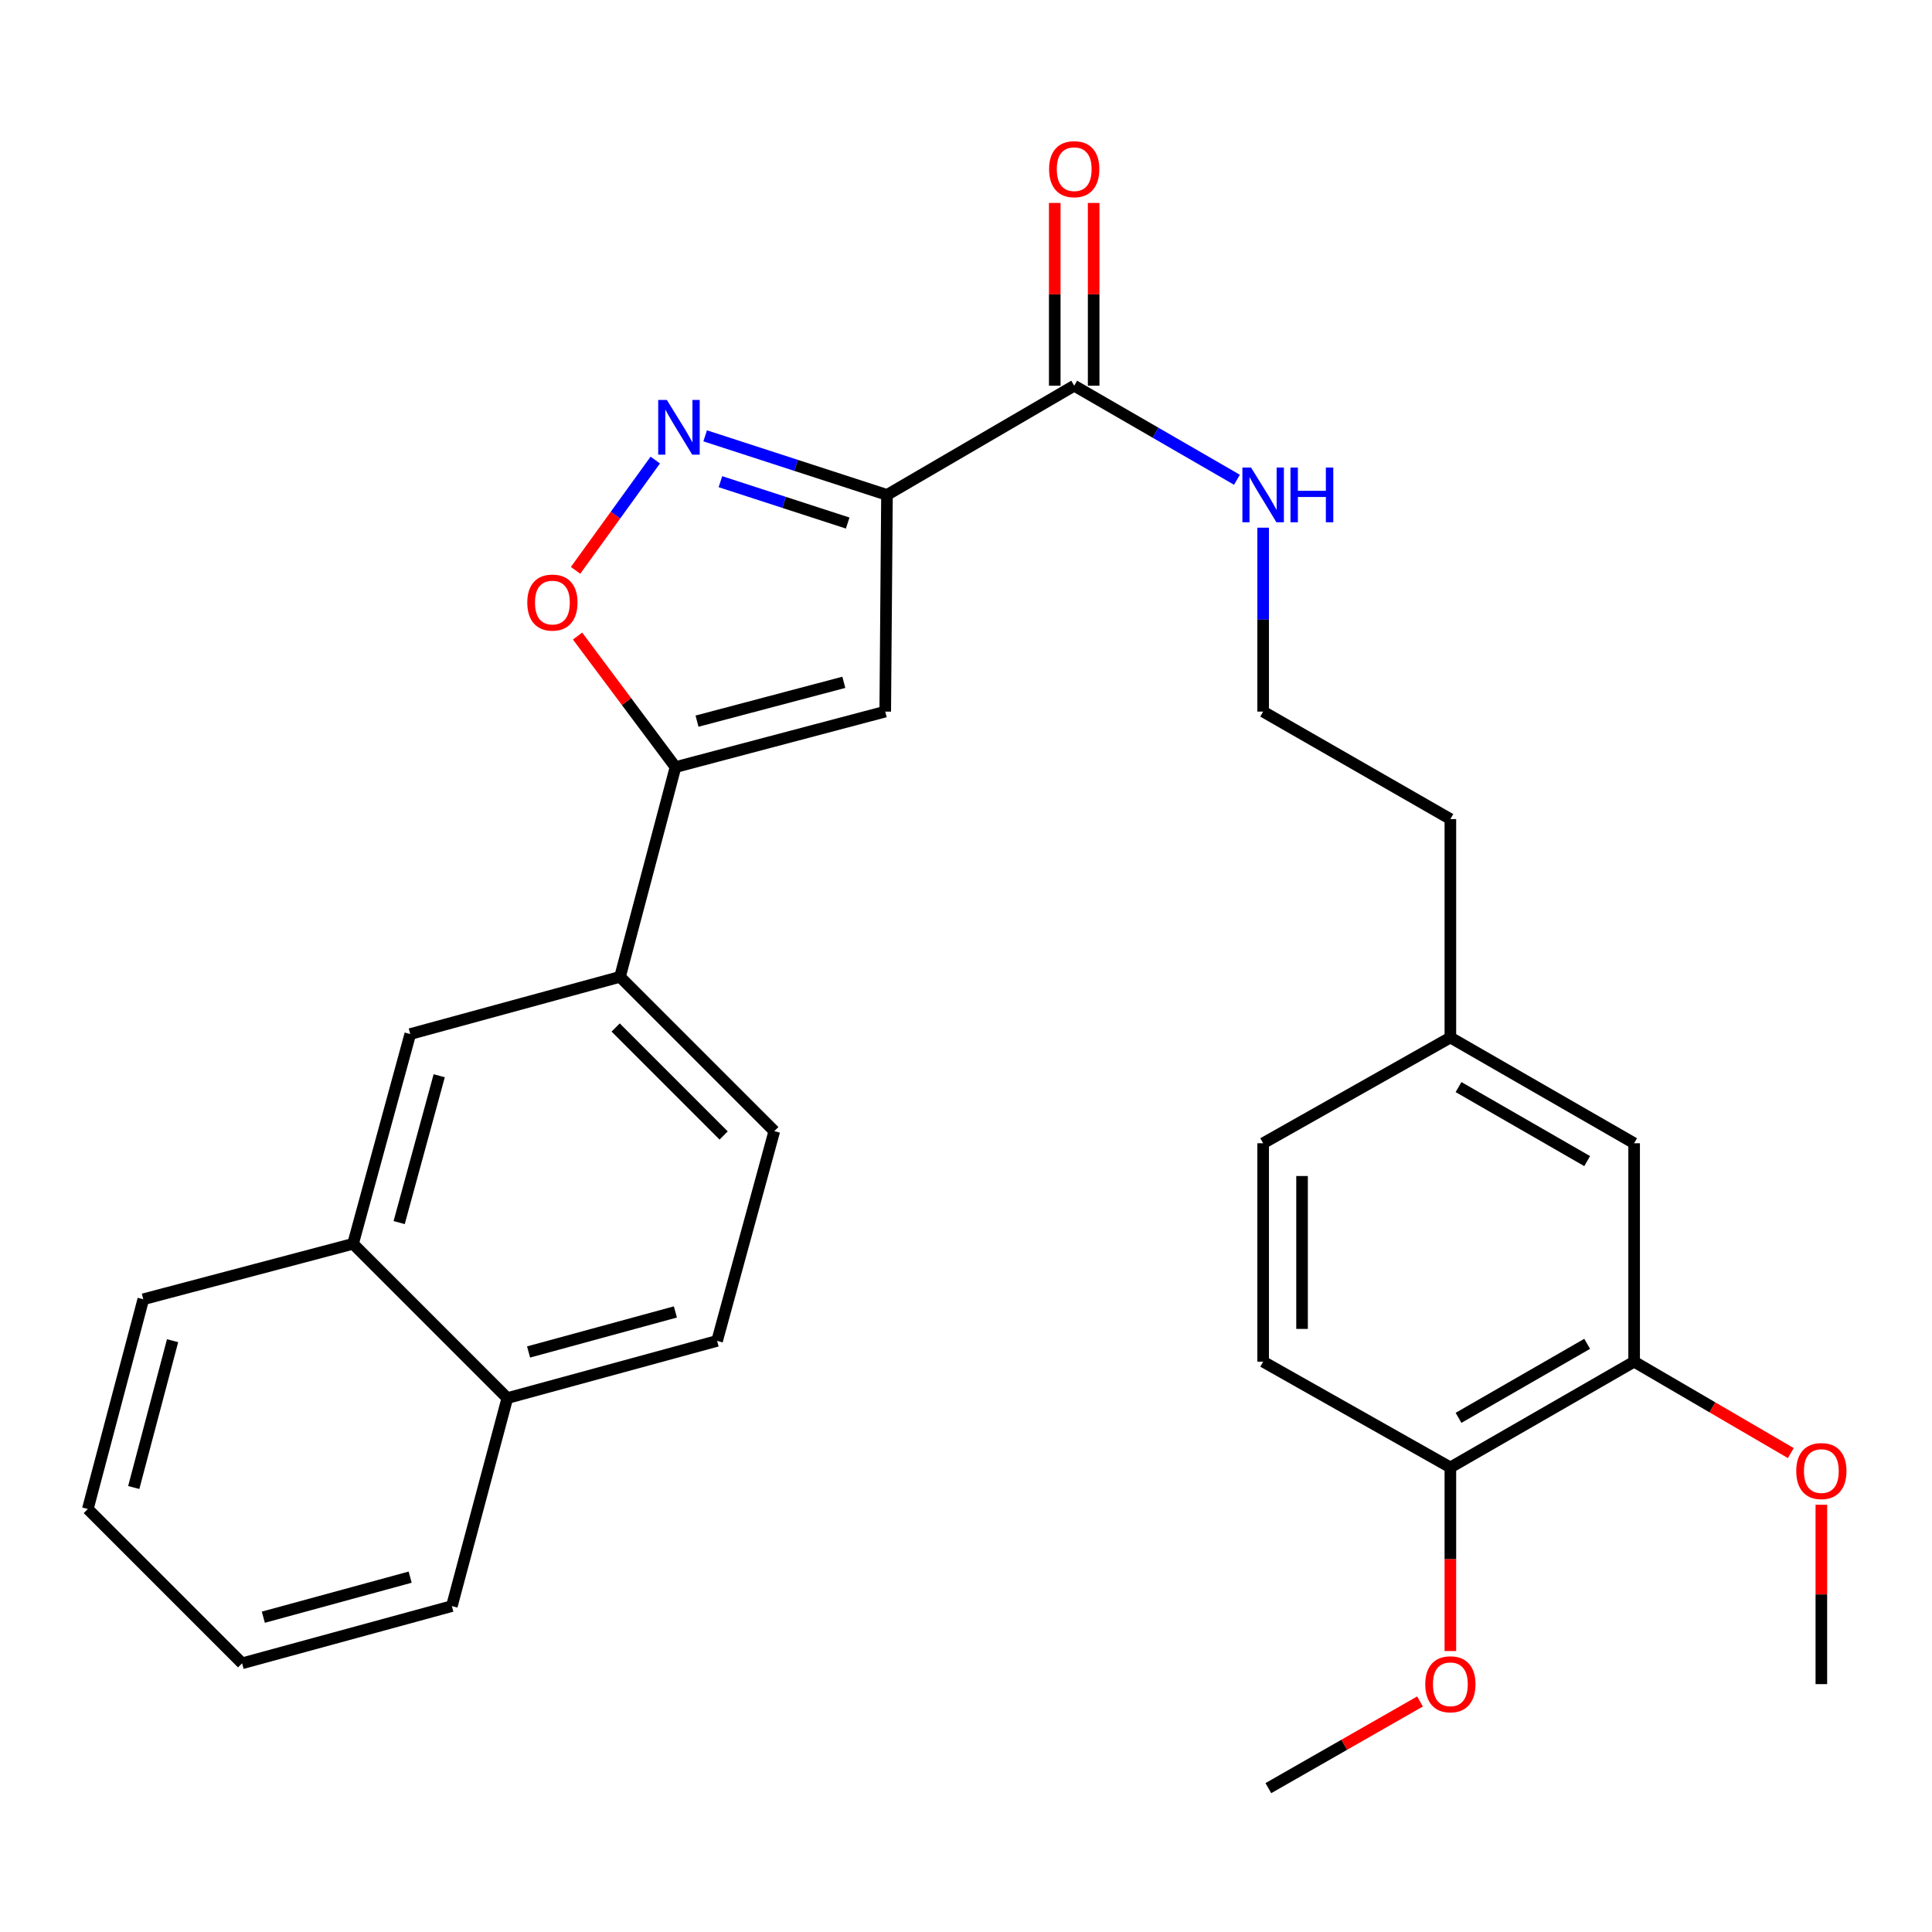 <?xml version='1.0' encoding='iso-8859-1'?>
<svg version='1.1' baseProfile='full'
              xmlns='http://www.w3.org/2000/svg'
                      xmlns:rdkit='http://www.rdkit.org/xml'
                      xmlns:xlink='http://www.w3.org/1999/xlink'
                  xml:space='preserve'
width='1000px' height='1000px' viewBox='0 0 1000 1000'>
<!-- END OF HEADER -->
<rect style='opacity:1.0;fill:#FFFFFF;stroke:none' width='1000' height='1000' x='0' y='0'> </rect>
<path class='bond-0' d='M 556.006,199.642 L 598.124,223.984' style='fill:none;fill-rule:evenodd;stroke:#000000;stroke-width:6px;stroke-linecap:butt;stroke-linejoin:miter;stroke-opacity:1' />
<path class='bond-0' d='M 598.124,223.984 L 640.242,248.326' style='fill:none;fill-rule:evenodd;stroke:#0000FF;stroke-width:6px;stroke-linecap:butt;stroke-linejoin:miter;stroke-opacity:1' />
<path class='bond-1' d='M 566.074,199.642 L 566.074,152.343' style='fill:none;fill-rule:evenodd;stroke:#000000;stroke-width:6px;stroke-linecap:butt;stroke-linejoin:miter;stroke-opacity:1' />
<path class='bond-1' d='M 566.074,152.343 L 566.074,105.044' style='fill:none;fill-rule:evenodd;stroke:#FF0000;stroke-width:6px;stroke-linecap:butt;stroke-linejoin:miter;stroke-opacity:1' />
<path class='bond-1' d='M 545.939,199.642 L 545.939,152.343' style='fill:none;fill-rule:evenodd;stroke:#000000;stroke-width:6px;stroke-linecap:butt;stroke-linejoin:miter;stroke-opacity:1' />
<path class='bond-1' d='M 545.939,152.343 L 545.939,105.044' style='fill:none;fill-rule:evenodd;stroke:#FF0000;stroke-width:6px;stroke-linecap:butt;stroke-linejoin:miter;stroke-opacity:1' />
<path class='bond-2' d='M 556.006,199.642 L 459.102,256.165' style='fill:none;fill-rule:evenodd;stroke:#000000;stroke-width:6px;stroke-linecap:butt;stroke-linejoin:miter;stroke-opacity:1' />
<path class='bond-3' d='M 653.806,273.129 L 653.806,320.728' style='fill:none;fill-rule:evenodd;stroke:#0000FF;stroke-width:6px;stroke-linecap:butt;stroke-linejoin:miter;stroke-opacity:1' />
<path class='bond-3' d='M 653.806,320.728 L 653.806,368.327' style='fill:none;fill-rule:evenodd;stroke:#000000;stroke-width:6px;stroke-linecap:butt;stroke-linejoin:miter;stroke-opacity:1' />
<path class='bond-4' d='M 182.74,643.794 L 262.597,723.651' style='fill:none;fill-rule:evenodd;stroke:#000000;stroke-width:6px;stroke-linecap:butt;stroke-linejoin:miter;stroke-opacity:1' />
<path class='bond-5' d='M 182.74,643.794 L 212.35,535.222' style='fill:none;fill-rule:evenodd;stroke:#000000;stroke-width:6px;stroke-linecap:butt;stroke-linejoin:miter;stroke-opacity:1' />
<path class='bond-5' d='M 206.607,632.806 L 227.334,556.806' style='fill:none;fill-rule:evenodd;stroke:#000000;stroke-width:6px;stroke-linecap:butt;stroke-linejoin:miter;stroke-opacity:1' />
<path class='bond-6' d='M 182.74,643.794 L 74.169,672.497' style='fill:none;fill-rule:evenodd;stroke:#000000;stroke-width:6px;stroke-linecap:butt;stroke-linejoin:miter;stroke-opacity:1' />
<path class='bond-7' d='M 262.597,723.651 L 371.169,694.041' style='fill:none;fill-rule:evenodd;stroke:#000000;stroke-width:6px;stroke-linecap:butt;stroke-linejoin:miter;stroke-opacity:1' />
<path class='bond-7' d='M 273.585,699.784 L 349.585,679.057' style='fill:none;fill-rule:evenodd;stroke:#000000;stroke-width:6px;stroke-linecap:butt;stroke-linejoin:miter;stroke-opacity:1' />
<path class='bond-8' d='M 262.597,723.651 L 233.883,831.316' style='fill:none;fill-rule:evenodd;stroke:#000000;stroke-width:6px;stroke-linecap:butt;stroke-linejoin:miter;stroke-opacity:1' />
<path class='bond-9' d='M 845.825,704.802 L 750.71,759.536' style='fill:none;fill-rule:evenodd;stroke:#000000;stroke-width:6px;stroke-linecap:butt;stroke-linejoin:miter;stroke-opacity:1' />
<path class='bond-9' d='M 821.515,695.561 L 754.935,733.874' style='fill:none;fill-rule:evenodd;stroke:#000000;stroke-width:6px;stroke-linecap:butt;stroke-linejoin:miter;stroke-opacity:1' />
<path class='bond-10' d='M 845.825,704.802 L 845.825,591.745' style='fill:none;fill-rule:evenodd;stroke:#000000;stroke-width:6px;stroke-linecap:butt;stroke-linejoin:miter;stroke-opacity:1' />
<path class='bond-11' d='M 845.825,704.802 L 886.375,728.459' style='fill:none;fill-rule:evenodd;stroke:#000000;stroke-width:6px;stroke-linecap:butt;stroke-linejoin:miter;stroke-opacity:1' />
<path class='bond-11' d='M 886.375,728.459 L 926.924,752.116' style='fill:none;fill-rule:evenodd;stroke:#FF0000;stroke-width:6px;stroke-linecap:butt;stroke-linejoin:miter;stroke-opacity:1' />
<path class='bond-12' d='M 750.71,759.536 L 653.806,704.802' style='fill:none;fill-rule:evenodd;stroke:#000000;stroke-width:6px;stroke-linecap:butt;stroke-linejoin:miter;stroke-opacity:1' />
<path class='bond-13' d='M 750.71,759.536 L 750.71,807.055' style='fill:none;fill-rule:evenodd;stroke:#000000;stroke-width:6px;stroke-linecap:butt;stroke-linejoin:miter;stroke-opacity:1' />
<path class='bond-13' d='M 750.71,807.055 L 750.71,854.574' style='fill:none;fill-rule:evenodd;stroke:#FF0000;stroke-width:6px;stroke-linecap:butt;stroke-linejoin:miter;stroke-opacity:1' />
<path class='bond-14' d='M 845.825,591.745 L 750.71,537.012' style='fill:none;fill-rule:evenodd;stroke:#000000;stroke-width:6px;stroke-linecap:butt;stroke-linejoin:miter;stroke-opacity:1' />
<path class='bond-14' d='M 821.515,600.987 L 754.935,562.674' style='fill:none;fill-rule:evenodd;stroke:#000000;stroke-width:6px;stroke-linecap:butt;stroke-linejoin:miter;stroke-opacity:1' />
<path class='bond-15' d='M 942.729,778.856 L 942.729,825.277' style='fill:none;fill-rule:evenodd;stroke:#FF0000;stroke-width:6px;stroke-linecap:butt;stroke-linejoin:miter;stroke-opacity:1' />
<path class='bond-15' d='M 942.729,825.277 L 942.729,871.698' style='fill:none;fill-rule:evenodd;stroke:#000000;stroke-width:6px;stroke-linecap:butt;stroke-linejoin:miter;stroke-opacity:1' />
<path class='bond-16' d='M 653.806,704.802 L 653.806,591.745' style='fill:none;fill-rule:evenodd;stroke:#000000;stroke-width:6px;stroke-linecap:butt;stroke-linejoin:miter;stroke-opacity:1' />
<path class='bond-16' d='M 673.941,687.844 L 673.941,608.704' style='fill:none;fill-rule:evenodd;stroke:#000000;stroke-width:6px;stroke-linecap:butt;stroke-linejoin:miter;stroke-opacity:1' />
<path class='bond-17' d='M 734.997,880.677 L 695.75,903.107' style='fill:none;fill-rule:evenodd;stroke:#FF0000;stroke-width:6px;stroke-linecap:butt;stroke-linejoin:miter;stroke-opacity:1' />
<path class='bond-17' d='M 695.75,903.107 L 656.502,925.536' style='fill:none;fill-rule:evenodd;stroke:#000000;stroke-width:6px;stroke-linecap:butt;stroke-linejoin:miter;stroke-opacity:1' />
<path class='bond-18' d='M 750.71,537.012 L 750.71,423.955' style='fill:none;fill-rule:evenodd;stroke:#000000;stroke-width:6px;stroke-linecap:butt;stroke-linejoin:miter;stroke-opacity:1' />
<path class='bond-19' d='M 750.71,537.012 L 653.806,591.745' style='fill:none;fill-rule:evenodd;stroke:#000000;stroke-width:6px;stroke-linecap:butt;stroke-linejoin:miter;stroke-opacity:1' />
<path class='bond-20' d='M 750.71,423.955 L 653.806,368.327' style='fill:none;fill-rule:evenodd;stroke:#000000;stroke-width:6px;stroke-linecap:butt;stroke-linejoin:miter;stroke-opacity:1' />
<path class='bond-21' d='M 371.169,694.041 L 400.778,585.47' style='fill:none;fill-rule:evenodd;stroke:#000000;stroke-width:6px;stroke-linecap:butt;stroke-linejoin:miter;stroke-opacity:1' />
<path class='bond-22' d='M 400.778,585.47 L 320.921,505.613' style='fill:none;fill-rule:evenodd;stroke:#000000;stroke-width:6px;stroke-linecap:butt;stroke-linejoin:miter;stroke-opacity:1' />
<path class='bond-22' d='M 374.562,587.729 L 318.662,531.829' style='fill:none;fill-rule:evenodd;stroke:#000000;stroke-width:6px;stroke-linecap:butt;stroke-linejoin:miter;stroke-opacity:1' />
<path class='bond-23' d='M 320.921,505.613 L 212.35,535.222' style='fill:none;fill-rule:evenodd;stroke:#000000;stroke-width:6px;stroke-linecap:butt;stroke-linejoin:miter;stroke-opacity:1' />
<path class='bond-24' d='M 320.921,505.613 L 349.636,397.042' style='fill:none;fill-rule:evenodd;stroke:#000000;stroke-width:6px;stroke-linecap:butt;stroke-linejoin:miter;stroke-opacity:1' />
<path class='bond-25' d='M 458.196,368.327 L 349.636,397.042' style='fill:none;fill-rule:evenodd;stroke:#000000;stroke-width:6px;stroke-linecap:butt;stroke-linejoin:miter;stroke-opacity:1' />
<path class='bond-25' d='M 436.763,353.169 L 360.771,373.269' style='fill:none;fill-rule:evenodd;stroke:#000000;stroke-width:6px;stroke-linecap:butt;stroke-linejoin:miter;stroke-opacity:1' />
<path class='bond-26' d='M 458.196,368.327 L 459.102,256.165' style='fill:none;fill-rule:evenodd;stroke:#000000;stroke-width:6px;stroke-linecap:butt;stroke-linejoin:miter;stroke-opacity:1' />
<path class='bond-27' d='M 349.636,397.042 L 324.289,363.133' style='fill:none;fill-rule:evenodd;stroke:#000000;stroke-width:6px;stroke-linecap:butt;stroke-linejoin:miter;stroke-opacity:1' />
<path class='bond-27' d='M 324.289,363.133 L 298.942,329.225' style='fill:none;fill-rule:evenodd;stroke:#FF0000;stroke-width:6px;stroke-linecap:butt;stroke-linejoin:miter;stroke-opacity:1' />
<path class='bond-28' d='M 459.102,256.165 L 412.049,240.875' style='fill:none;fill-rule:evenodd;stroke:#000000;stroke-width:6px;stroke-linecap:butt;stroke-linejoin:miter;stroke-opacity:1' />
<path class='bond-28' d='M 412.049,240.875 L 364.996,225.585' style='fill:none;fill-rule:evenodd;stroke:#0000FF;stroke-width:6px;stroke-linecap:butt;stroke-linejoin:miter;stroke-opacity:1' />
<path class='bond-28' d='M 438.764,270.727 L 405.826,260.024' style='fill:none;fill-rule:evenodd;stroke:#000000;stroke-width:6px;stroke-linecap:butt;stroke-linejoin:miter;stroke-opacity:1' />
<path class='bond-28' d='M 405.826,260.024 L 372.889,249.321' style='fill:none;fill-rule:evenodd;stroke:#0000FF;stroke-width:6px;stroke-linecap:butt;stroke-linejoin:miter;stroke-opacity:1' />
<path class='bond-29' d='M 339.17,238.131 L 318.542,266.671' style='fill:none;fill-rule:evenodd;stroke:#0000FF;stroke-width:6px;stroke-linecap:butt;stroke-linejoin:miter;stroke-opacity:1' />
<path class='bond-29' d='M 318.542,266.671 L 297.913,295.212' style='fill:none;fill-rule:evenodd;stroke:#FF0000;stroke-width:6px;stroke-linecap:butt;stroke-linejoin:miter;stroke-opacity:1' />
<path class='bond-30' d='M 74.169,672.497 L 45.455,781.069' style='fill:none;fill-rule:evenodd;stroke:#000000;stroke-width:6px;stroke-linecap:butt;stroke-linejoin:miter;stroke-opacity:1' />
<path class='bond-30' d='M 89.327,693.931 L 69.227,769.931' style='fill:none;fill-rule:evenodd;stroke:#000000;stroke-width:6px;stroke-linecap:butt;stroke-linejoin:miter;stroke-opacity:1' />
<path class='bond-31' d='M 45.455,781.069 L 125.311,860.926' style='fill:none;fill-rule:evenodd;stroke:#000000;stroke-width:6px;stroke-linecap:butt;stroke-linejoin:miter;stroke-opacity:1' />
<path class='bond-32' d='M 125.311,860.926 L 233.883,831.316' style='fill:none;fill-rule:evenodd;stroke:#000000;stroke-width:6px;stroke-linecap:butt;stroke-linejoin:miter;stroke-opacity:1' />
<path class='bond-32' d='M 136.3,837.059 L 212.3,816.332' style='fill:none;fill-rule:evenodd;stroke:#000000;stroke-width:6px;stroke-linecap:butt;stroke-linejoin:miter;stroke-opacity:1' />
<path  class='atom-1' d='M 647.546 242.005
L 656.826 257.005
Q 657.746 258.485, 659.226 261.165
Q 660.706 263.845, 660.786 264.005
L 660.786 242.005
L 664.546 242.005
L 664.546 270.325
L 660.666 270.325
L 650.706 253.925
Q 649.546 252.005, 648.306 249.805
Q 647.106 247.605, 646.746 246.925
L 646.746 270.325
L 643.066 270.325
L 643.066 242.005
L 647.546 242.005
' fill='#0000FF'/>
<path  class='atom-1' d='M 667.946 242.005
L 671.786 242.005
L 671.786 254.045
L 686.266 254.045
L 686.266 242.005
L 690.106 242.005
L 690.106 270.325
L 686.266 270.325
L 686.266 257.245
L 671.786 257.245
L 671.786 270.325
L 667.946 270.325
L 667.946 242.005
' fill='#0000FF'/>
<path  class='atom-2' d='M 543.006 87.56
Q 543.006 80.76, 546.366 76.96
Q 549.726 73.16, 556.006 73.16
Q 562.286 73.16, 565.646 76.96
Q 569.006 80.76, 569.006 87.56
Q 569.006 94.44, 565.606 98.36
Q 562.206 102.24, 556.006 102.24
Q 549.766 102.24, 546.366 98.36
Q 543.006 94.48, 543.006 87.56
M 556.006 99.04
Q 560.326 99.04, 562.646 96.16
Q 565.006 93.24, 565.006 87.56
Q 565.006 82, 562.646 79.2
Q 560.326 76.36, 556.006 76.36
Q 551.686 76.36, 549.326 79.16
Q 547.006 81.96, 547.006 87.56
Q 547.006 93.28, 549.326 96.16
Q 551.686 99.04, 556.006 99.04
' fill='#FF0000'/>
<path  class='atom-8' d='M 929.729 761.417
Q 929.729 754.617, 933.089 750.817
Q 936.449 747.017, 942.729 747.017
Q 949.009 747.017, 952.369 750.817
Q 955.729 754.617, 955.729 761.417
Q 955.729 768.297, 952.329 772.217
Q 948.929 776.097, 942.729 776.097
Q 936.489 776.097, 933.089 772.217
Q 929.729 768.337, 929.729 761.417
M 942.729 772.897
Q 947.049 772.897, 949.369 770.017
Q 951.729 767.097, 951.729 761.417
Q 951.729 755.857, 949.369 753.057
Q 947.049 750.217, 942.729 750.217
Q 938.409 750.217, 936.049 753.017
Q 933.729 755.817, 933.729 761.417
Q 933.729 767.137, 936.049 770.017
Q 938.409 772.897, 942.729 772.897
' fill='#FF0000'/>
<path  class='atom-10' d='M 737.71 871.778
Q 737.71 864.978, 741.07 861.178
Q 744.43 857.378, 750.71 857.378
Q 756.99 857.378, 760.35 861.178
Q 763.71 864.978, 763.71 871.778
Q 763.71 878.658, 760.31 882.578
Q 756.91 886.458, 750.71 886.458
Q 744.47 886.458, 741.07 882.578
Q 737.71 878.698, 737.71 871.778
M 750.71 883.258
Q 755.03 883.258, 757.35 880.378
Q 759.71 877.458, 759.71 871.778
Q 759.71 866.218, 757.35 863.418
Q 755.03 860.578, 750.71 860.578
Q 746.39 860.578, 744.03 863.378
Q 741.71 866.178, 741.71 871.778
Q 741.71 877.498, 744.03 880.378
Q 746.39 883.258, 750.71 883.258
' fill='#FF0000'/>
<path  class='atom-24' d='M 345.166 207.015
L 354.446 222.015
Q 355.366 223.495, 356.846 226.175
Q 358.326 228.855, 358.406 229.015
L 358.406 207.015
L 362.166 207.015
L 362.166 235.335
L 358.286 235.335
L 348.326 218.935
Q 347.166 217.015, 345.926 214.815
Q 344.726 212.615, 344.366 211.935
L 344.366 235.335
L 340.686 235.335
L 340.686 207.015
L 345.166 207.015
' fill='#0000FF'/>
<path  class='atom-25' d='M 272.92 311.884
Q 272.92 305.084, 276.28 301.284
Q 279.64 297.484, 285.92 297.484
Q 292.2 297.484, 295.56 301.284
Q 298.92 305.084, 298.92 311.884
Q 298.92 318.764, 295.52 322.684
Q 292.12 326.564, 285.92 326.564
Q 279.68 326.564, 276.28 322.684
Q 272.92 318.804, 272.92 311.884
M 285.92 323.364
Q 290.24 323.364, 292.56 320.484
Q 294.92 317.564, 294.92 311.884
Q 294.92 306.324, 292.56 303.524
Q 290.24 300.684, 285.92 300.684
Q 281.6 300.684, 279.24 303.484
Q 276.92 306.284, 276.92 311.884
Q 276.92 317.604, 279.24 320.484
Q 281.6 323.364, 285.92 323.364
' fill='#FF0000'/>
</svg>
